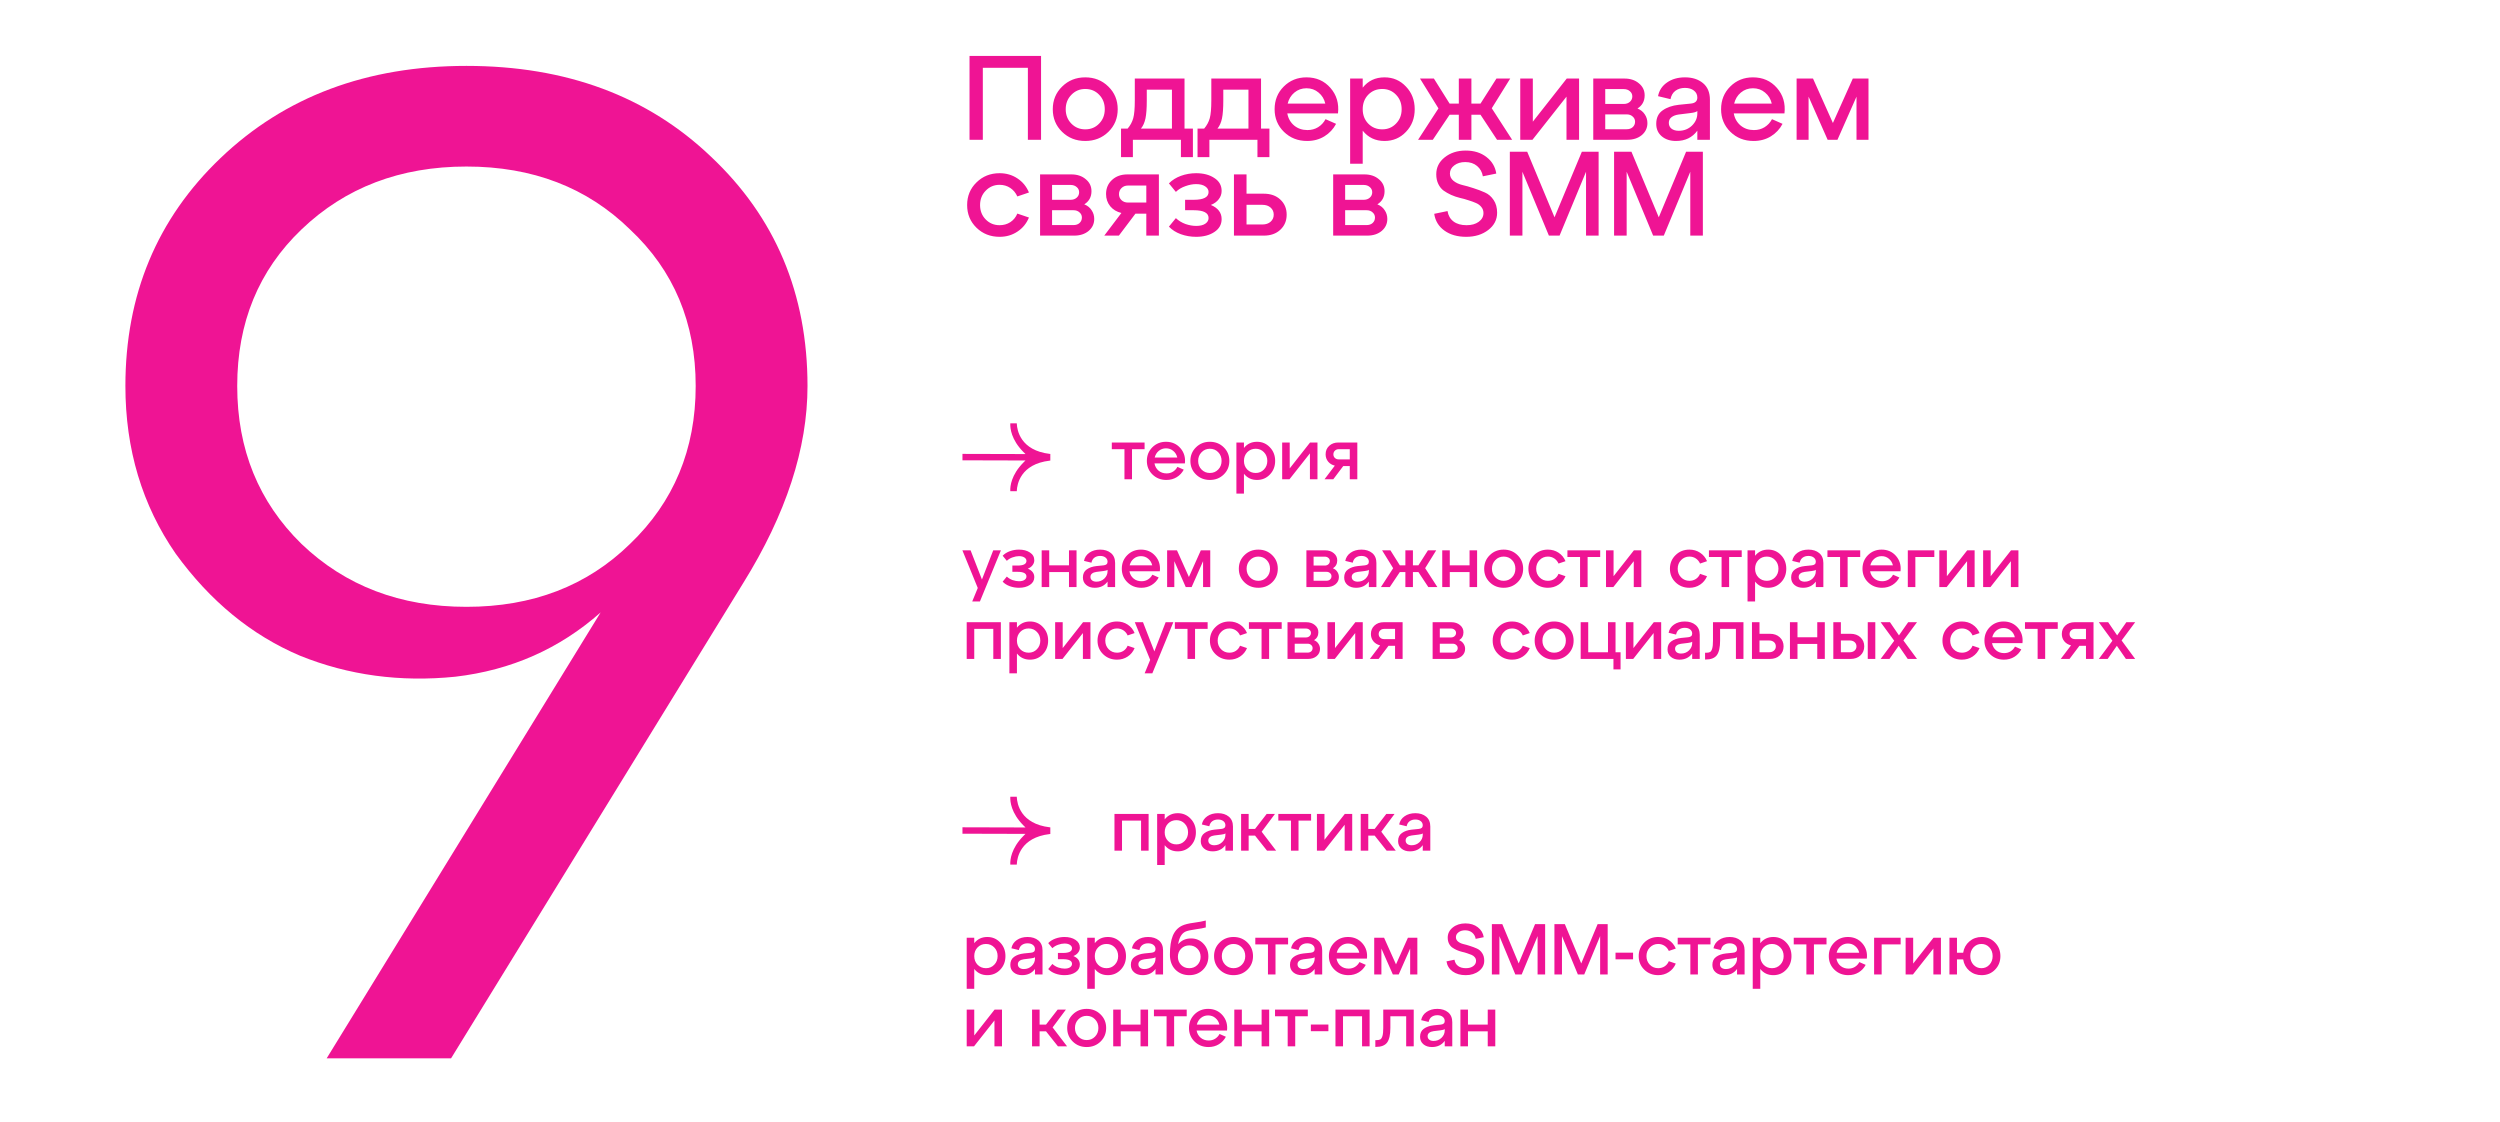 <?xml version="1.0" encoding="UTF-8"?> <svg xmlns="http://www.w3.org/2000/svg" width="626" height="281" viewBox="0 0 626 281" fill="none"> <rect width="626" height="281" fill="white"></rect> <path d="M55.2 39.6C71.3 24.2 91.833 16.5 116.8 16.5C141.767 16.5 162.183 24.083 178.05 39.25C194.15 54.417 202.2 73.55 202.2 96.65C202.2 112.283 196.833 128.733 186.1 146L112.95 265H81.8L150.4 153.35C140.133 162.45 128 167.817 114 169.45C100.233 170.85 87.283 169.1 75.15 164.2C63.017 159.067 52.633 150.55 44 138.65C35.6 126.517 31.4 112.517 31.4 96.65C31.4 73.783 39.333 54.767 55.2 39.6ZM75.5 136.2C86.467 146.7 100.233 151.95 116.8 151.95C133.367 151.95 147.017 146.7 157.75 136.2C168.717 125.7 174.2 112.517 174.2 96.65C174.2 80.783 168.717 67.717 157.75 57.45C147.017 46.95 133.367 41.7 116.8 41.7C100.233 41.7 86.467 46.95 75.5 57.45C64.767 67.717 59.4 80.783 59.4 96.65C59.4 112.517 64.767 125.7 75.5 136.2Z" fill="#EF1494"></path> <path d="M246.1 35H242.77V14H260.68V35H257.38V16.97H246.1V35ZM265.955 33.02C264.395 31.5 263.615 29.61 263.615 27.35C263.615 25.09 264.395 23.2 265.955 21.68C267.515 20.14 269.445 19.37 271.745 19.37C274.045 19.37 275.975 20.14 277.535 21.68C279.095 23.2 279.875 25.09 279.875 27.35C279.875 29.61 279.095 31.5 277.535 33.02C275.975 34.54 274.045 35.3 271.745 35.3C269.445 35.3 267.515 34.54 265.955 33.02ZM268.265 23.75C267.325 24.71 266.855 25.91 266.855 27.35C266.855 28.79 267.325 29.99 268.265 30.95C269.205 31.91 270.365 32.39 271.745 32.39C273.145 32.39 274.305 31.91 275.225 30.95C276.165 29.99 276.635 28.79 276.635 27.35C276.635 25.89 276.165 24.68 275.225 23.72C274.305 22.76 273.145 22.28 271.745 22.28C270.365 22.28 269.205 22.77 268.265 23.75ZM296.604 19.67V32.21H298.704V39.35H295.704V35H283.674V39.35H280.704V32.21H282.354C283.034 31.41 283.504 30.54 283.764 29.6C284.024 28.66 284.154 27.18 284.154 25.16V19.67H296.604ZM285.684 32.21H293.454V22.46H287.154V25.16C287.154 27.12 287.044 28.62 286.824 29.66C286.604 30.7 286.224 31.55 285.684 32.21ZM315.764 19.67V32.21H317.864V39.35H314.864V35H302.834V39.35H299.864V32.21H301.514C302.194 31.41 302.664 30.54 302.924 29.6C303.184 28.66 303.314 27.18 303.314 25.16V19.67H315.764ZM304.844 32.21H312.614V22.46H306.314V25.16C306.314 27.12 306.204 28.62 305.984 29.66C305.764 30.7 305.384 31.55 304.844 32.21ZM327.142 19.37C329.602 19.37 331.602 20.25 333.142 22.01C334.682 23.77 335.312 25.9 335.032 28.4H322.342C322.562 29.64 323.132 30.65 324.052 31.43C324.972 32.19 326.082 32.57 327.382 32.57C328.382 32.57 329.272 32.33 330.052 31.85C330.852 31.35 331.472 30.68 331.912 29.84L334.552 31.01C333.872 32.31 332.902 33.35 331.642 34.13C330.382 34.91 328.932 35.3 327.292 35.3C324.992 35.3 323.062 34.54 321.502 33.02C319.942 31.5 319.162 29.61 319.162 27.35C319.162 25.09 319.922 23.2 321.442 21.68C322.982 20.14 324.882 19.37 327.142 19.37ZM327.142 22.1C325.982 22.1 324.972 22.46 324.112 23.18C323.272 23.88 322.712 24.8 322.432 25.94H331.852C331.592 24.8 331.032 23.88 330.172 23.18C329.332 22.46 328.322 22.1 327.142 22.1ZM346.683 19.37C348.823 19.37 350.613 20.14 352.053 21.68C353.513 23.2 354.243 25.09 354.243 27.35C354.243 29.61 353.513 31.5 352.053 33.02C350.613 34.54 348.823 35.3 346.683 35.3C344.403 35.3 342.583 34.44 341.223 32.72V41H338.073V19.67H341.223V21.95C342.583 20.23 344.403 19.37 346.683 19.37ZM346.113 32.39C347.493 32.39 348.643 31.91 349.563 30.95C350.503 29.99 350.973 28.79 350.973 27.35C350.973 25.89 350.503 24.68 349.563 23.72C348.643 22.76 347.493 22.28 346.113 22.28C344.713 22.28 343.543 22.76 342.603 23.72C341.683 24.68 341.223 25.89 341.223 27.35C341.223 28.79 341.683 29.99 342.603 30.95C343.543 31.91 344.713 32.39 346.113 32.39ZM378.158 19.67L373.538 27.11L378.638 35H374.858L370.718 28.73H368.438V35H365.288V28.73H362.978L358.778 35H355.088L360.188 27.14L355.568 19.67H359.048L362.978 25.94H365.288V19.67H368.438V25.94H370.718L374.708 19.67H378.158ZM383.82 30.47L392.31 19.67H395.4V35H392.25V24.2L383.73 35H380.67V19.67H383.82V30.47ZM410.022 27.17C410.822 27.49 411.432 27.98 411.852 28.64C412.292 29.28 412.512 30.01 412.512 30.83C412.512 32.03 412.042 33.03 411.102 33.83C410.162 34.61 408.952 35 407.472 35H398.952V19.67H406.782C408.242 19.67 409.442 20.07 410.382 20.87C411.342 21.65 411.822 22.65 411.822 23.87C411.822 25.31 411.222 26.41 410.022 27.17ZM406.602 22.31H401.952V26.03H406.602C407.222 26.03 407.732 25.85 408.132 25.49C408.532 25.13 408.732 24.68 408.732 24.14C408.732 23.62 408.532 23.19 408.132 22.85C407.732 22.49 407.222 22.31 406.602 22.31ZM401.952 32.36H407.322C407.942 32.36 408.442 32.19 408.822 31.85C409.222 31.49 409.422 31.03 409.422 30.47C409.422 29.95 409.222 29.52 408.822 29.18C408.442 28.82 407.942 28.64 407.322 28.64H401.952V32.36ZM421.922 19.37C423.762 19.37 425.262 19.85 426.422 20.81C427.582 21.77 428.162 23.15 428.162 24.95V35H425.012V32.72C423.752 34.44 421.972 35.3 419.672 35.3C418.212 35.3 417.022 34.91 416.102 34.13C415.182 33.35 414.722 32.31 414.722 31.01C414.722 29.51 415.252 28.39 416.312 27.65C417.372 26.89 418.722 26.42 420.362 26.24L423.332 25.94C424.452 25.84 425.012 25.34 425.012 24.44C425.012 23.7 424.722 23.11 424.142 22.67C423.582 22.23 422.842 22.01 421.922 22.01C420.982 22.01 420.182 22.25 419.522 22.73C418.882 23.21 418.472 23.91 418.292 24.83L415.172 24.08C415.452 22.64 416.202 21.5 417.422 20.66C418.642 19.8 420.142 19.37 421.922 19.37ZM420.362 32.75C421.662 32.75 422.762 32.32 423.662 31.46C424.562 30.58 425.012 29.56 425.012 28.4V27.8C424.752 28.04 424.172 28.21 423.272 28.31L420.362 28.67C419.602 28.77 418.992 29 418.532 29.36C418.092 29.7 417.872 30.17 417.872 30.77C417.872 31.37 418.092 31.85 418.532 32.21C418.992 32.57 419.602 32.75 420.362 32.75ZM438.939 19.37C441.399 19.37 443.399 20.25 444.939 22.01C446.479 23.77 447.109 25.9 446.829 28.4H434.139C434.359 29.64 434.929 30.65 435.849 31.43C436.769 32.19 437.879 32.57 439.179 32.57C440.179 32.57 441.069 32.33 441.849 31.85C442.649 31.35 443.269 30.68 443.709 29.84L446.349 31.01C445.669 32.31 444.699 33.35 443.439 34.13C442.179 34.91 440.729 35.3 439.089 35.3C436.789 35.3 434.859 34.54 433.299 33.02C431.739 31.5 430.959 29.61 430.959 27.35C430.959 25.09 431.719 23.2 433.239 21.68C434.779 20.14 436.679 19.37 438.939 19.37ZM438.939 22.1C437.779 22.1 436.769 22.46 435.909 23.18C435.069 23.88 434.509 24.8 434.229 25.94H443.649C443.389 24.8 442.829 23.88 441.969 23.18C441.129 22.46 440.119 22.1 438.939 22.1ZM467.87 19.67V35H464.87V24.2L460.1 35H457.64L452.87 24.2V35H449.87V19.67H453.98L458.96 30.8L463.94 19.67H467.87ZM244.51 57.02C242.95 55.5 242.17 53.61 242.17 51.35C242.17 49.09 242.95 47.2 244.51 45.68C246.07 44.14 248 43.37 250.3 43.37C251.96 43.37 253.44 43.8 254.74 44.66C256.06 45.52 257.03 46.7 257.65 48.2L254.74 49.19C254.34 48.29 253.75 47.58 252.97 47.06C252.19 46.54 251.3 46.28 250.3 46.28C248.92 46.28 247.76 46.77 246.82 47.75C245.88 48.71 245.41 49.91 245.41 51.35C245.41 52.79 245.88 53.99 246.82 54.95C247.76 55.91 248.92 56.39 250.3 56.39C251.3 56.39 252.19 56.14 252.97 55.64C253.77 55.12 254.36 54.4 254.74 53.48L257.65 54.47C257.03 55.97 256.06 57.15 254.74 58.01C253.44 58.87 251.96 59.3 250.3 59.3C248 59.3 246.07 58.54 244.51 57.02ZM271.506 51.17C272.306 51.49 272.916 51.98 273.336 52.64C273.776 53.28 273.996 54.01 273.996 54.83C273.996 56.03 273.526 57.03 272.586 57.83C271.646 58.61 270.436 59 268.956 59H260.436V43.67H268.266C269.726 43.67 270.926 44.07 271.866 44.87C272.826 45.65 273.306 46.65 273.306 47.87C273.306 49.31 272.706 50.41 271.506 51.17ZM268.086 46.31H263.436V50.03H268.086C268.706 50.03 269.216 49.85 269.616 49.49C270.016 49.13 270.216 48.68 270.216 48.14C270.216 47.62 270.016 47.19 269.616 46.85C269.216 46.49 268.706 46.31 268.086 46.31ZM263.436 56.36H268.806C269.426 56.36 269.926 56.19 270.306 55.85C270.706 55.49 270.906 55.03 270.906 54.47C270.906 53.95 270.706 53.52 270.306 53.18C269.926 52.82 269.426 52.64 268.806 52.64H263.436V56.36ZM282.296 43.67H290.186V59H287.036V53.51H284.306L280.166 59H276.506L280.796 53.33C279.636 53.05 278.706 52.49 278.006 51.65C277.306 50.79 276.956 49.77 276.956 48.59C276.956 47.15 277.456 45.97 278.456 45.05C279.456 44.13 280.736 43.67 282.296 43.67ZM282.446 50.72H287.036V46.46H282.446C281.786 46.46 281.246 46.67 280.826 47.09C280.406 47.49 280.196 48 280.196 48.62C280.196 49.22 280.406 49.72 280.826 50.12C281.246 50.52 281.786 50.72 282.446 50.72ZM303.197 51.32C304.997 52.08 305.897 53.26 305.897 54.86C305.897 56.22 305.287 57.3 304.067 58.1C302.867 58.9 301.347 59.3 299.507 59.3C298.167 59.3 296.887 59.08 295.667 58.64C294.467 58.2 293.477 57.57 292.697 56.75L294.437 54.62C295.117 55.26 295.917 55.75 296.837 56.09C297.777 56.41 298.667 56.57 299.507 56.57C300.487 56.57 301.247 56.39 301.787 56.03C302.347 55.65 302.627 55.17 302.627 54.59C302.627 53.29 301.377 52.64 298.877 52.64H296.747V50.03H298.877C301.377 50.03 302.627 49.38 302.627 48.08C302.627 47.52 302.347 47.05 301.787 46.67C301.227 46.29 300.467 46.1 299.507 46.1C298.667 46.1 297.777 46.27 296.837 46.61C295.897 46.93 295.097 47.41 294.437 48.05L292.697 45.92C293.497 45.1 294.497 44.47 295.697 44.03C296.917 43.59 298.187 43.37 299.507 43.37C301.347 43.37 302.867 43.77 304.067 44.57C305.287 45.35 305.897 46.43 305.897 47.81C305.897 48.57 305.657 49.26 305.177 49.88C304.717 50.5 304.057 50.98 303.197 51.32ZM316.451 59H308.981V43.67H312.131V48.5H316.451C318.171 48.5 319.551 48.99 320.591 49.97C321.651 50.95 322.181 52.21 322.181 53.75C322.181 55.29 321.651 56.55 320.591 57.53C319.551 58.51 318.171 59 316.451 59ZM312.131 51.29V56.21H316.121C316.961 56.21 317.641 55.98 318.161 55.52C318.681 55.06 318.941 54.47 318.941 53.75C318.941 53.03 318.681 52.44 318.161 51.98C317.641 51.52 316.961 51.29 316.121 51.29H312.131ZM344.895 51.17C345.695 51.49 346.305 51.98 346.725 52.64C347.165 53.28 347.385 54.01 347.385 54.83C347.385 56.03 346.915 57.03 345.975 57.83C345.035 58.61 343.825 59 342.345 59H333.825V43.67H341.655C343.115 43.67 344.315 44.07 345.255 44.87C346.215 45.65 346.695 46.65 346.695 47.87C346.695 49.31 346.095 50.41 344.895 51.17ZM341.475 46.31H336.825V50.03H341.475C342.095 50.03 342.605 49.85 343.005 49.49C343.405 49.13 343.605 48.68 343.605 48.14C343.605 47.62 343.405 47.19 343.005 46.85C342.605 46.49 342.095 46.31 341.475 46.31ZM336.825 56.36H342.195C342.815 56.36 343.315 56.19 343.695 55.85C344.095 55.49 344.295 55.03 344.295 54.47C344.295 53.95 344.095 53.52 343.695 53.18C343.315 52.82 342.815 52.64 342.195 52.64H336.825V56.36ZM359.129 53.54L362.459 52.85C362.639 53.97 363.139 54.84 363.959 55.46C364.779 56.08 365.869 56.39 367.229 56.39C368.469 56.39 369.479 56.11 370.259 55.55C371.059 54.97 371.459 54.24 371.459 53.36C371.459 52.78 371.289 52.28 370.949 51.86C370.609 51.42 370.159 51.08 369.599 50.84C369.059 50.6 368.429 50.37 367.709 50.15C367.009 49.91 366.289 49.71 365.549 49.55C364.809 49.37 364.079 49.12 363.359 48.8C362.659 48.48 362.029 48.12 361.469 47.72C360.929 47.32 360.489 46.77 360.149 46.07C359.809 45.37 359.639 44.56 359.639 43.64C359.639 41.94 360.339 40.53 361.739 39.41C363.159 38.27 364.919 37.7 367.019 37.7C369.099 37.7 370.829 38.24 372.209 39.32C373.589 40.38 374.409 41.76 374.669 43.46L371.309 44.15C371.129 43.09 370.649 42.23 369.869 41.57C369.089 40.91 368.099 40.58 366.899 40.58C365.779 40.58 364.859 40.86 364.139 41.42C363.419 41.96 363.059 42.64 363.059 43.46C363.059 44.18 363.349 44.78 363.929 45.26C364.509 45.74 365.239 46.09 366.119 46.31C366.999 46.51 367.949 46.78 368.969 47.12C369.989 47.44 370.939 47.8 371.819 48.2C372.699 48.58 373.429 49.21 374.009 50.09C374.589 50.95 374.879 52.01 374.879 53.27C374.879 55.01 374.139 56.45 372.659 57.59C371.179 58.73 369.339 59.3 367.139 59.3C364.939 59.3 363.119 58.78 361.679 57.74C360.239 56.7 359.389 55.3 359.129 53.54ZM400.293 38V59H397.143V43.01L390.513 59H387.843L381.213 43.01V59H378.063V38H382.413L389.253 54.41L396.093 38H400.293ZM426.396 38V59H423.246V43.01L416.616 59H413.946L407.316 43.01V59H404.166V38H408.516L415.356 54.41L422.196 38H426.396Z" fill="#EF1494"></path> <path d="M262.87 115.343C255.487 116.206 254.682 121.316 254.61 122.862L254.604 123H252.981L252.976 122.861C252.938 121.781 253.184 118.933 256.27 115.811L256.771 115.304L241 115.262L241 113.654L256.787 113.697L256.266 113.184C253.184 110.067 252.939 107.219 252.977 106.139L252.981 106H254.604L254.61 106.137C254.682 107.68 255.487 112.781 262.87 113.657L263 113.672V115.328" fill="#EF1494"></path> <path d="M283.454 120H281.564V112.476H278.396V110.802H286.604V112.476H283.454V120ZM291.963 110.622C293.439 110.622 294.639 111.15 295.563 112.206C296.487 113.262 296.865 114.54 296.697 116.04H289.083C289.215 116.784 289.557 117.39 290.109 117.858C290.661 118.314 291.327 118.542 292.107 118.542C292.707 118.542 293.241 118.398 293.709 118.11C294.189 117.81 294.561 117.408 294.825 116.904L296.409 117.606C296.001 118.386 295.419 119.01 294.663 119.478C293.907 119.946 293.037 120.18 292.053 120.18C290.673 120.18 289.515 119.724 288.579 118.812C287.643 117.9 287.175 116.766 287.175 115.41C287.175 114.054 287.631 112.92 288.543 112.008C289.467 111.084 290.607 110.622 291.963 110.622ZM291.963 112.26C291.267 112.26 290.661 112.476 290.145 112.908C289.641 113.328 289.305 113.88 289.137 114.564H294.789C294.633 113.88 294.297 113.328 293.781 112.908C293.277 112.476 292.671 112.26 291.963 112.26ZM299.477 118.812C298.541 117.9 298.073 116.766 298.073 115.41C298.073 114.054 298.541 112.92 299.477 112.008C300.413 111.084 301.571 110.622 302.951 110.622C304.331 110.622 305.489 111.084 306.425 112.008C307.361 112.92 307.829 114.054 307.829 115.41C307.829 116.766 307.361 117.9 306.425 118.812C305.489 119.724 304.331 120.18 302.951 120.18C301.571 120.18 300.413 119.724 299.477 118.812ZM300.863 113.25C300.299 113.826 300.017 114.546 300.017 115.41C300.017 116.274 300.299 116.994 300.863 117.57C301.427 118.146 302.123 118.434 302.951 118.434C303.791 118.434 304.487 118.146 305.039 117.57C305.603 116.994 305.885 116.274 305.885 115.41C305.885 114.534 305.603 113.808 305.039 113.232C304.487 112.656 303.791 112.368 302.951 112.368C302.123 112.368 301.427 112.662 300.863 113.25ZM314.761 110.622C316.045 110.622 317.119 111.084 317.983 112.008C318.859 112.92 319.297 114.054 319.297 115.41C319.297 116.766 318.859 117.9 317.983 118.812C317.119 119.724 316.045 120.18 314.761 120.18C313.393 120.18 312.301 119.664 311.485 118.632V123.6H309.595V110.802H311.485V112.17C312.301 111.138 313.393 110.622 314.761 110.622ZM314.419 118.434C315.247 118.434 315.937 118.146 316.489 117.57C317.053 116.994 317.335 116.274 317.335 115.41C317.335 114.534 317.053 113.808 316.489 113.232C315.937 112.656 315.247 112.368 314.419 112.368C313.579 112.368 312.877 112.656 312.313 113.232C311.761 113.808 311.485 114.534 311.485 115.41C311.485 116.274 311.761 116.994 312.313 117.57C312.877 118.146 313.579 118.434 314.419 118.434ZM322.946 117.282L328.04 110.802H329.894V120H328.004V113.52L322.892 120H321.056V110.802H322.946V117.282ZM335.139 110.802H339.873V120H337.983V116.706H336.345L333.861 120H331.665L334.239 116.598C333.543 116.43 332.985 116.094 332.565 115.59C332.145 115.074 331.935 114.462 331.935 113.754C331.935 112.89 332.235 112.182 332.835 111.63C333.435 111.078 334.203 110.802 335.139 110.802ZM335.229 115.032H337.983V112.476H335.229C334.833 112.476 334.509 112.602 334.257 112.854C334.005 113.094 333.879 113.4 333.879 113.772C333.879 114.132 334.005 114.432 334.257 114.672C334.509 114.912 334.833 115.032 335.229 115.032Z" fill="#EF1494"></path> <path d="M245.878 145.11L248.704 137.802H250.63L245.374 150.6H243.448L244.834 147.234L240.982 137.802H243.034L245.878 145.11ZM257.365 142.392C258.445 142.848 258.985 143.556 258.985 144.516C258.985 145.332 258.619 145.98 257.887 146.46C257.167 146.94 256.255 147.18 255.151 147.18C254.347 147.18 253.579 147.048 252.847 146.784C252.127 146.52 251.533 146.142 251.065 145.65L252.109 144.372C252.517 144.756 252.997 145.05 253.549 145.254C254.113 145.446 254.647 145.542 255.151 145.542C255.739 145.542 256.195 145.434 256.519 145.218C256.855 144.99 257.023 144.702 257.023 144.354C257.023 143.574 256.273 143.184 254.773 143.184H253.495V141.618H254.773C256.273 141.618 257.023 141.228 257.023 140.448C257.023 140.112 256.855 139.83 256.519 139.602C256.183 139.374 255.727 139.26 255.151 139.26C254.647 139.26 254.113 139.362 253.549 139.566C252.985 139.758 252.505 140.046 252.109 140.43L251.065 139.152C251.545 138.66 252.145 138.282 252.865 138.018C253.597 137.754 254.359 137.622 255.151 137.622C256.255 137.622 257.167 137.862 257.887 138.342C258.619 138.81 258.985 139.458 258.985 140.286C258.985 140.742 258.841 141.156 258.553 141.528C258.277 141.9 257.881 142.188 257.365 142.392ZM262.725 147H260.835V137.802H262.725V141.564H267.675V137.802H269.565V147H267.675V143.238H262.725V147ZM275.479 137.622C276.583 137.622 277.483 137.91 278.179 138.486C278.875 139.062 279.223 139.89 279.223 140.97V147H277.333V145.632C276.577 146.664 275.509 147.18 274.129 147.18C273.253 147.18 272.539 146.946 271.987 146.478C271.435 146.01 271.159 145.386 271.159 144.606C271.159 143.706 271.477 143.034 272.113 142.59C272.749 142.134 273.559 141.852 274.543 141.744L276.325 141.564C276.997 141.504 277.333 141.204 277.333 140.664C277.333 140.22 277.159 139.866 276.811 139.602C276.475 139.338 276.031 139.206 275.479 139.206C274.915 139.206 274.435 139.35 274.039 139.638C273.655 139.926 273.409 140.346 273.301 140.898L271.429 140.448C271.597 139.584 272.047 138.9 272.779 138.396C273.511 137.88 274.411 137.622 275.479 137.622ZM274.543 145.65C275.323 145.65 275.983 145.392 276.523 144.876C277.063 144.348 277.333 143.736 277.333 143.04V142.68C277.177 142.824 276.829 142.926 276.289 142.986L274.543 143.202C274.087 143.262 273.721 143.4 273.445 143.616C273.181 143.82 273.049 144.102 273.049 144.462C273.049 144.822 273.181 145.11 273.445 145.326C273.721 145.542 274.087 145.65 274.543 145.65ZM285.689 137.622C287.165 137.622 288.365 138.15 289.289 139.206C290.213 140.262 290.591 141.54 290.423 143.04H282.809C282.941 143.784 283.283 144.39 283.835 144.858C284.387 145.314 285.053 145.542 285.833 145.542C286.433 145.542 286.967 145.398 287.435 145.11C287.915 144.81 288.287 144.408 288.551 143.904L290.135 144.606C289.727 145.386 289.145 146.01 288.389 146.478C287.633 146.946 286.763 147.18 285.779 147.18C284.399 147.18 283.241 146.724 282.305 145.812C281.369 144.9 280.901 143.766 280.901 142.41C280.901 141.054 281.357 139.92 282.269 139.008C283.193 138.084 284.333 137.622 285.689 137.622ZM285.689 139.26C284.993 139.26 284.387 139.476 283.871 139.908C283.367 140.328 283.031 140.88 282.863 141.564H288.515C288.359 140.88 288.023 140.328 287.507 139.908C287.003 139.476 286.397 139.26 285.689 139.26ZM303.048 137.802V147H301.248V140.52L298.386 147H296.91L294.048 140.52V147H292.248V137.802H294.714L297.702 144.48L300.69 137.802H303.048ZM311.608 145.812C310.672 144.9 310.204 143.766 310.204 142.41C310.204 141.054 310.672 139.92 311.608 139.008C312.544 138.084 313.702 137.622 315.082 137.622C316.462 137.622 317.62 138.084 318.556 139.008C319.492 139.92 319.96 141.054 319.96 142.41C319.96 143.766 319.492 144.9 318.556 145.812C317.62 146.724 316.462 147.18 315.082 147.18C313.702 147.18 312.544 146.724 311.608 145.812ZM312.994 140.25C312.43 140.826 312.148 141.546 312.148 142.41C312.148 143.274 312.43 143.994 312.994 144.57C313.558 145.146 314.254 145.434 315.082 145.434C315.922 145.434 316.618 145.146 317.17 144.57C317.734 143.994 318.016 143.274 318.016 142.41C318.016 141.534 317.734 140.808 317.17 140.232C316.618 139.656 315.922 139.368 315.082 139.368C314.254 139.368 313.558 139.662 312.994 140.25ZM333.765 142.302C334.245 142.494 334.611 142.788 334.863 143.184C335.127 143.568 335.259 144.006 335.259 144.498C335.259 145.218 334.977 145.818 334.413 146.298C333.849 146.766 333.123 147 332.235 147H327.123V137.802H331.821C332.697 137.802 333.417 138.042 333.981 138.522C334.557 138.99 334.845 139.59 334.845 140.322C334.845 141.186 334.485 141.846 333.765 142.302ZM331.713 139.386H328.923V141.618H331.713C332.085 141.618 332.391 141.51 332.631 141.294C332.871 141.078 332.991 140.808 332.991 140.484C332.991 140.172 332.871 139.914 332.631 139.71C332.391 139.494 332.085 139.386 331.713 139.386ZM328.923 145.416H332.145C332.517 145.416 332.817 145.314 333.045 145.11C333.285 144.894 333.405 144.618 333.405 144.282C333.405 143.97 333.285 143.712 333.045 143.508C332.817 143.292 332.517 143.184 332.145 143.184H328.923V145.416ZM340.905 137.622C342.009 137.622 342.909 137.91 343.605 138.486C344.301 139.062 344.649 139.89 344.649 140.97V147H342.759V145.632C342.003 146.664 340.935 147.18 339.555 147.18C338.679 147.18 337.965 146.946 337.413 146.478C336.861 146.01 336.585 145.386 336.585 144.606C336.585 143.706 336.903 143.034 337.539 142.59C338.175 142.134 338.985 141.852 339.969 141.744L341.751 141.564C342.423 141.504 342.759 141.204 342.759 140.664C342.759 140.22 342.585 139.866 342.237 139.602C341.901 139.338 341.457 139.206 340.905 139.206C340.341 139.206 339.861 139.35 339.465 139.638C339.081 139.926 338.835 140.346 338.727 140.898L336.855 140.448C337.023 139.584 337.473 138.9 338.205 138.396C338.937 137.88 339.837 137.622 340.905 137.622ZM339.969 145.65C340.749 145.65 341.409 145.392 341.949 144.876C342.489 144.348 342.759 143.736 342.759 143.04V142.68C342.603 142.824 342.255 142.926 341.715 142.986L339.969 143.202C339.513 143.262 339.147 143.4 338.871 143.616C338.607 143.82 338.475 144.102 338.475 144.462C338.475 144.822 338.607 145.11 338.871 145.326C339.147 145.542 339.513 145.65 339.969 145.65ZM359.629 137.802L356.857 142.266L359.917 147H357.649L355.165 143.238H353.797V147H351.907V143.238H350.521L348.001 147H345.787L348.847 142.284L346.075 137.802H348.163L350.521 141.564H351.907V137.802H353.797V141.564H355.165L357.559 137.802H359.629ZM363.026 147H361.136V137.802H363.026V141.564H367.976V137.802H369.866V147H367.976V143.238H363.026V147ZM373.044 145.812C372.108 144.9 371.64 143.766 371.64 142.41C371.64 141.054 372.108 139.92 373.044 139.008C373.98 138.084 375.138 137.622 376.518 137.622C377.898 137.622 379.056 138.084 379.992 139.008C380.928 139.92 381.396 141.054 381.396 142.41C381.396 143.766 380.928 144.9 379.992 145.812C379.056 146.724 377.898 147.18 376.518 147.18C375.138 147.18 373.98 146.724 373.044 145.812ZM374.43 140.25C373.866 140.826 373.583 141.546 373.583 142.41C373.583 143.274 373.866 143.994 374.43 144.57C374.994 145.146 375.69 145.434 376.518 145.434C377.358 145.434 378.054 145.146 378.606 144.57C379.17 143.994 379.452 143.274 379.452 142.41C379.452 141.534 379.17 140.808 378.606 140.232C378.054 139.656 377.358 139.368 376.518 139.368C375.69 139.368 374.994 139.662 374.43 140.25ZM384.118 145.812C383.182 144.9 382.714 143.766 382.714 142.41C382.714 141.054 383.182 139.92 384.118 139.008C385.054 138.084 386.212 137.622 387.592 137.622C388.588 137.622 389.476 137.88 390.256 138.396C391.048 138.912 391.63 139.62 392.002 140.52L390.256 141.114C390.016 140.574 389.662 140.148 389.194 139.836C388.726 139.524 388.192 139.368 387.592 139.368C386.764 139.368 386.068 139.662 385.504 140.25C384.94 140.826 384.658 141.546 384.658 142.41C384.658 143.274 384.94 143.994 385.504 144.57C386.068 145.146 386.764 145.434 387.592 145.434C388.192 145.434 388.726 145.284 389.194 144.984C389.674 144.672 390.028 144.24 390.256 143.688L392.002 144.282C391.63 145.182 391.048 145.89 390.256 146.406C389.476 146.922 388.588 147.18 387.592 147.18C386.212 147.18 385.054 146.724 384.118 145.812ZM397.538 147H395.648V139.476H392.48V137.802H400.688V139.476H397.538V147ZM404.036 144.282L409.13 137.802H410.984V147H409.094V140.52L403.982 147H402.146V137.802H404.036V144.282ZM419.555 145.812C418.619 144.9 418.151 143.766 418.151 142.41C418.151 141.054 418.619 139.92 419.555 139.008C420.491 138.084 421.649 137.622 423.029 137.622C424.025 137.622 424.913 137.88 425.693 138.396C426.485 138.912 427.067 139.62 427.439 140.52L425.693 141.114C425.453 140.574 425.099 140.148 424.631 139.836C424.163 139.524 423.629 139.368 423.029 139.368C422.201 139.368 421.505 139.662 420.941 140.25C420.377 140.826 420.095 141.546 420.095 142.41C420.095 143.274 420.377 143.994 420.941 144.57C421.505 145.146 422.201 145.434 423.029 145.434C423.629 145.434 424.163 145.284 424.631 144.984C425.111 144.672 425.465 144.24 425.693 143.688L427.439 144.282C427.067 145.182 426.485 145.89 425.693 146.406C424.913 146.922 424.025 147.18 423.029 147.18C421.649 147.18 420.491 146.724 419.555 145.812ZM432.975 147H431.085V139.476H427.917V137.802H436.125V139.476H432.975V147ZM442.749 137.622C444.033 137.622 445.107 138.084 445.971 139.008C446.847 139.92 447.285 141.054 447.285 142.41C447.285 143.766 446.847 144.9 445.971 145.812C445.107 146.724 444.033 147.18 442.749 147.18C441.381 147.18 440.289 146.664 439.473 145.632V150.6H437.583V137.802H439.473V139.17C440.289 138.138 441.381 137.622 442.749 137.622ZM442.407 145.434C443.235 145.434 443.925 145.146 444.477 144.57C445.041 143.994 445.323 143.274 445.323 142.41C445.323 141.534 445.041 140.808 444.477 140.232C443.925 139.656 443.235 139.368 442.407 139.368C441.567 139.368 440.865 139.656 440.301 140.232C439.749 140.808 439.473 141.534 439.473 142.41C439.473 143.274 439.749 143.994 440.301 144.57C440.865 145.146 441.567 145.434 442.407 145.434ZM452.824 137.622C453.928 137.622 454.828 137.91 455.524 138.486C456.22 139.062 456.568 139.89 456.568 140.97V147H454.678V145.632C453.922 146.664 452.854 147.18 451.474 147.18C450.598 147.18 449.884 146.946 449.332 146.478C448.78 146.01 448.504 145.386 448.504 144.606C448.504 143.706 448.822 143.034 449.458 142.59C450.094 142.134 450.904 141.852 451.888 141.744L453.67 141.564C454.342 141.504 454.678 141.204 454.678 140.664C454.678 140.22 454.504 139.866 454.156 139.602C453.82 139.338 453.376 139.206 452.824 139.206C452.26 139.206 451.78 139.35 451.384 139.638C451 139.926 450.754 140.346 450.646 140.898L448.774 140.448C448.942 139.584 449.392 138.9 450.124 138.396C450.856 137.88 451.756 137.622 452.824 137.622ZM451.888 145.65C452.668 145.65 453.328 145.392 453.868 144.876C454.408 144.348 454.678 143.736 454.678 143.04V142.68C454.522 142.824 454.174 142.926 453.634 142.986L451.888 143.202C451.432 143.262 451.066 143.4 450.79 143.616C450.526 143.82 450.394 144.102 450.394 144.462C450.394 144.822 450.526 145.11 450.79 145.326C451.066 145.542 451.432 145.65 451.888 145.65ZM462.647 147H460.757V139.476H457.589V137.802H465.797V139.476H462.647V147ZM471.156 137.622C472.632 137.622 473.832 138.15 474.756 139.206C475.68 140.262 476.058 141.54 475.89 143.04H468.276C468.408 143.784 468.75 144.39 469.302 144.858C469.854 145.314 470.52 145.542 471.3 145.542C471.9 145.542 472.434 145.398 472.902 145.11C473.382 144.81 473.754 144.408 474.018 143.904L475.602 144.606C475.194 145.386 474.612 146.01 473.856 146.478C473.1 146.946 472.23 147.18 471.246 147.18C469.866 147.18 468.708 146.724 467.772 145.812C466.836 144.9 466.368 143.766 466.368 142.41C466.368 141.054 466.824 139.92 467.736 139.008C468.66 138.084 469.8 137.622 471.156 137.622ZM471.156 139.26C470.46 139.26 469.854 139.476 469.338 139.908C468.834 140.328 468.498 140.88 468.33 141.564H473.982C473.826 140.88 473.49 140.328 472.974 139.908C472.47 139.476 471.864 139.26 471.156 139.26ZM479.604 147H477.714V137.802H484.356V139.476H479.604V147ZM487.497 144.282L492.591 137.802H494.445V147H492.555V140.52L487.443 147H485.607V137.802H487.497V144.282ZM498.466 144.282L503.56 137.802H505.414V147H503.524V140.52L498.412 147H496.576V137.802H498.466V144.282ZM243.952 165H242.062V155.802H250.612V165H248.722V157.476H243.952V165ZM257.916 155.622C259.2 155.622 260.274 156.084 261.138 157.008C262.014 157.92 262.452 159.054 262.452 160.41C262.452 161.766 262.014 162.9 261.138 163.812C260.274 164.724 259.2 165.18 257.916 165.18C256.548 165.18 255.456 164.664 254.64 163.632V168.6H252.75V155.802H254.64V157.17C255.456 156.138 256.548 155.622 257.916 155.622ZM257.574 163.434C258.402 163.434 259.092 163.146 259.644 162.57C260.208 161.994 260.49 161.274 260.49 160.41C260.49 159.534 260.208 158.808 259.644 158.232C259.092 157.656 258.402 157.368 257.574 157.368C256.734 157.368 256.032 157.656 255.468 158.232C254.916 158.808 254.64 159.534 254.64 160.41C254.64 161.274 254.916 161.994 255.468 162.57C256.032 163.146 256.734 163.434 257.574 163.434ZM266.1 162.282L271.194 155.802H273.048V165H271.158V158.52L266.046 165H264.21V155.802H266.1V162.282ZM276.223 163.812C275.287 162.9 274.819 161.766 274.819 160.41C274.819 159.054 275.287 157.92 276.223 157.008C277.159 156.084 278.317 155.622 279.697 155.622C280.693 155.622 281.581 155.88 282.361 156.396C283.153 156.912 283.735 157.62 284.107 158.52L282.361 159.114C282.121 158.574 281.767 158.148 281.299 157.836C280.831 157.524 280.297 157.368 279.697 157.368C278.869 157.368 278.173 157.662 277.609 158.25C277.045 158.826 276.763 159.546 276.763 160.41C276.763 161.274 277.045 161.994 277.609 162.57C278.173 163.146 278.869 163.434 279.697 163.434C280.297 163.434 280.831 163.284 281.299 162.984C281.779 162.672 282.133 162.24 282.361 161.688L284.107 162.282C283.735 163.182 283.153 163.89 282.361 164.406C281.581 164.922 280.693 165.18 279.697 165.18C278.317 165.18 277.159 164.724 276.223 163.812ZM289.05 163.11L291.876 155.802H293.802L288.546 168.6H286.62L288.006 165.234L284.154 155.802H286.206L289.05 163.11ZM299.241 165H297.351V157.476H294.183V155.802H302.391V157.476H299.241V165ZM304.366 163.812C303.43 162.9 302.962 161.766 302.962 160.41C302.962 159.054 303.43 157.92 304.366 157.008C305.302 156.084 306.46 155.622 307.84 155.622C308.836 155.622 309.724 155.88 310.504 156.396C311.296 156.912 311.878 157.62 312.25 158.52L310.504 159.114C310.264 158.574 309.91 158.148 309.442 157.836C308.974 157.524 308.44 157.368 307.84 157.368C307.012 157.368 306.316 157.662 305.752 158.25C305.188 158.826 304.906 159.546 304.906 160.41C304.906 161.274 305.188 161.994 305.752 162.57C306.316 163.146 307.012 163.434 307.84 163.434C308.44 163.434 308.974 163.284 309.442 162.984C309.922 162.672 310.276 162.24 310.504 161.688L312.25 162.282C311.878 163.182 311.296 163.89 310.504 164.406C309.724 164.922 308.836 165.18 307.84 165.18C306.46 165.18 305.302 164.724 304.366 163.812ZM317.786 165H315.896V157.476H312.728V155.802H320.936V157.476H317.786V165ZM329.036 160.302C329.516 160.494 329.882 160.788 330.134 161.184C330.398 161.568 330.53 162.006 330.53 162.498C330.53 163.218 330.248 163.818 329.684 164.298C329.12 164.766 328.394 165 327.506 165H322.394V155.802H327.092C327.968 155.802 328.688 156.042 329.252 156.522C329.828 156.99 330.116 157.59 330.116 158.322C330.116 159.186 329.756 159.846 329.036 160.302ZM326.984 157.386H324.194V159.618H326.984C327.356 159.618 327.662 159.51 327.902 159.294C328.142 159.078 328.262 158.808 328.262 158.484C328.262 158.172 328.142 157.914 327.902 157.71C327.662 157.494 327.356 157.386 326.984 157.386ZM324.194 163.416H327.416C327.788 163.416 328.088 163.314 328.316 163.11C328.556 162.894 328.676 162.618 328.676 162.282C328.676 161.97 328.556 161.712 328.316 161.508C328.088 161.292 327.788 161.184 327.416 161.184H324.194V163.416ZM334.286 162.282L339.38 155.802H341.234V165H339.344V158.52L334.232 165H332.396V155.802H334.286V162.282ZM346.479 155.802H351.213V165H349.323V161.706H347.685L345.201 165H343.005L345.579 161.598C344.883 161.43 344.325 161.094 343.905 160.59C343.485 160.074 343.275 159.462 343.275 158.754C343.275 157.89 343.575 157.182 344.175 156.63C344.775 156.078 345.543 155.802 346.479 155.802ZM346.569 160.032H349.323V157.476H346.569C346.173 157.476 345.849 157.602 345.597 157.854C345.345 158.094 345.219 158.4 345.219 158.772C345.219 159.132 345.345 159.432 345.597 159.672C345.849 159.912 346.173 160.032 346.569 160.032ZM365.37 160.302C365.85 160.494 366.216 160.788 366.468 161.184C366.732 161.568 366.864 162.006 366.864 162.498C366.864 163.218 366.582 163.818 366.018 164.298C365.454 164.766 364.728 165 363.84 165H358.728V155.802H363.426C364.302 155.802 365.022 156.042 365.586 156.522C366.162 156.99 366.45 157.59 366.45 158.322C366.45 159.186 366.09 159.846 365.37 160.302ZM363.318 157.386H360.528V159.618H363.318C363.69 159.618 363.996 159.51 364.236 159.294C364.476 159.078 364.596 158.808 364.596 158.484C364.596 158.172 364.476 157.914 364.236 157.71C363.996 157.494 363.69 157.386 363.318 157.386ZM360.528 163.416H363.75C364.122 163.416 364.422 163.314 364.65 163.11C364.89 162.894 365.01 162.618 365.01 162.282C365.01 161.97 364.89 161.712 364.65 161.508C364.422 161.292 364.122 161.184 363.75 161.184H360.528V163.416ZM375.17 163.812C374.234 162.9 373.766 161.766 373.766 160.41C373.766 159.054 374.234 157.92 375.17 157.008C376.106 156.084 377.264 155.622 378.644 155.622C379.64 155.622 380.528 155.88 381.308 156.396C382.1 156.912 382.682 157.62 383.054 158.52L381.308 159.114C381.068 158.574 380.714 158.148 380.246 157.836C379.778 157.524 379.244 157.368 378.644 157.368C377.816 157.368 377.12 157.662 376.556 158.25C375.992 158.826 375.71 159.546 375.71 160.41C375.71 161.274 375.992 161.994 376.556 162.57C377.12 163.146 377.816 163.434 378.644 163.434C379.244 163.434 379.778 163.284 380.246 162.984C380.726 162.672 381.08 162.24 381.308 161.688L383.054 162.282C382.682 163.182 382.1 163.89 381.308 164.406C380.528 164.922 379.64 165.18 378.644 165.18C377.264 165.18 376.106 164.724 375.17 163.812ZM385.682 163.812C384.746 162.9 384.278 161.766 384.278 160.41C384.278 159.054 384.746 157.92 385.682 157.008C386.618 156.084 387.776 155.622 389.156 155.622C390.536 155.622 391.694 156.084 392.63 157.008C393.566 157.92 394.034 159.054 394.034 160.41C394.034 161.766 393.566 162.9 392.63 163.812C391.694 164.724 390.536 165.18 389.156 165.18C387.776 165.18 386.618 164.724 385.682 163.812ZM387.068 158.25C386.504 158.826 386.222 159.546 386.222 160.41C386.222 161.274 386.504 161.994 387.068 162.57C387.632 163.146 388.328 163.434 389.156 163.434C389.996 163.434 390.692 163.146 391.244 162.57C391.808 161.994 392.09 161.274 392.09 160.41C392.09 159.534 391.808 158.808 391.244 158.232C390.692 157.656 389.996 157.368 389.156 157.368C388.328 157.368 387.632 157.662 387.068 158.25ZM404.008 165H395.8V155.802H397.69V163.326H402.64V155.802H404.53V163.326H405.79V167.61H404.008V165ZM409.011 162.282L414.105 155.802H415.959V165H414.069V158.52L408.957 165H407.121V155.802H409.011V162.282ZM421.869 155.622C422.973 155.622 423.873 155.91 424.569 156.486C425.265 157.062 425.613 157.89 425.613 158.97V165H423.723V163.632C422.967 164.664 421.899 165.18 420.519 165.18C419.643 165.18 418.929 164.946 418.377 164.478C417.825 164.01 417.549 163.386 417.549 162.606C417.549 161.706 417.867 161.034 418.503 160.59C419.139 160.134 419.949 159.852 420.933 159.744L422.715 159.564C423.387 159.504 423.723 159.204 423.723 158.664C423.723 158.22 423.549 157.866 423.201 157.602C422.865 157.338 422.421 157.206 421.869 157.206C421.305 157.206 420.825 157.35 420.429 157.638C420.045 157.926 419.799 158.346 419.691 158.898L417.819 158.448C417.987 157.584 418.437 156.9 419.169 156.396C419.901 155.88 420.801 155.622 421.869 155.622ZM420.933 163.65C421.713 163.65 422.373 163.392 422.913 162.876C423.453 162.348 423.723 161.736 423.723 161.04V160.68C423.567 160.824 423.219 160.926 422.679 160.986L420.933 161.202C420.477 161.262 420.111 161.4 419.835 161.616C419.571 161.82 419.439 162.102 419.439 162.462C419.439 162.822 419.571 163.11 419.835 163.326C420.111 163.542 420.477 163.65 420.933 163.65ZM427.094 165.144H426.95V163.452H427.184C427.628 163.452 427.964 163.392 428.192 163.272C428.42 163.14 428.6 162.852 428.732 162.408C428.864 161.964 428.93 161.298 428.93 160.41V155.802H436.562V165H434.672V157.476H430.712V160.41C430.712 162.09 430.442 163.302 429.902 164.046C429.362 164.778 428.426 165.144 427.094 165.144ZM443.173 165H438.691V155.802H440.581V158.7H443.173C444.205 158.7 445.033 158.994 445.657 159.582C446.293 160.17 446.611 160.926 446.611 161.85C446.611 162.774 446.293 163.53 445.657 164.118C445.033 164.706 444.205 165 443.173 165ZM440.581 160.374V163.326H442.975C443.479 163.326 443.887 163.188 444.199 162.912C444.511 162.636 444.667 162.282 444.667 161.85C444.667 161.418 444.511 161.064 444.199 160.788C443.887 160.512 443.479 160.374 442.975 160.374H440.581ZM450.091 165H448.201V155.802H450.091V159.564H455.041V155.802H456.931V165H455.041V161.238H450.091V165ZM463.366 165H459.064V155.802H460.954V158.7H463.366C464.398 158.7 465.226 158.994 465.85 159.582C466.486 160.17 466.804 160.926 466.804 161.85C466.804 162.774 466.486 163.53 465.85 164.118C465.226 164.706 464.398 165 463.366 165ZM469.576 165H467.686V155.802H469.576V165ZM460.954 160.374V163.326H463.168C463.672 163.326 464.08 163.188 464.392 162.912C464.704 162.636 464.86 162.282 464.86 161.85C464.86 161.418 464.704 161.064 464.392 160.788C464.08 160.512 463.672 160.374 463.168 160.374H460.954ZM477.805 155.802H480.019L476.617 160.374L480.019 165H477.697L475.429 161.706L473.125 165H470.911L474.313 160.446L470.911 155.802H473.251L475.501 159.096L477.805 155.802ZM487.794 163.812C486.858 162.9 486.39 161.766 486.39 160.41C486.39 159.054 486.858 157.92 487.794 157.008C488.73 156.084 489.888 155.622 491.268 155.622C492.264 155.622 493.152 155.88 493.932 156.396C494.724 156.912 495.306 157.62 495.678 158.52L493.932 159.114C493.692 158.574 493.338 158.148 492.87 157.836C492.402 157.524 491.868 157.368 491.268 157.368C490.44 157.368 489.744 157.662 489.18 158.25C488.616 158.826 488.333 159.546 488.333 160.41C488.333 161.274 488.616 161.994 489.18 162.57C489.744 163.146 490.44 163.434 491.268 163.434C491.868 163.434 492.402 163.284 492.87 162.984C493.35 162.672 493.704 162.24 493.932 161.688L495.678 162.282C495.306 163.182 494.724 163.89 493.932 164.406C493.152 164.922 492.264 165.18 491.268 165.18C489.888 165.18 488.73 164.724 487.794 163.812ZM501.689 155.622C503.165 155.622 504.365 156.15 505.289 157.206C506.213 158.262 506.591 159.54 506.423 161.04H498.809C498.941 161.784 499.283 162.39 499.835 162.858C500.387 163.314 501.053 163.542 501.833 163.542C502.433 163.542 502.967 163.398 503.435 163.11C503.915 162.81 504.287 162.408 504.551 161.904L506.135 162.606C505.727 163.386 505.145 164.01 504.389 164.478C503.633 164.946 502.763 165.18 501.779 165.18C500.399 165.18 499.241 164.724 498.305 163.812C497.369 162.9 496.901 161.766 496.901 160.41C496.901 159.054 497.357 157.92 498.269 157.008C499.193 156.084 500.333 155.622 501.689 155.622ZM501.689 157.26C500.993 157.26 500.387 157.476 499.871 157.908C499.367 158.328 499.031 158.88 498.863 159.564H504.515C504.359 158.88 504.023 158.328 503.507 157.908C503.003 157.476 502.397 157.26 501.689 157.26ZM512.112 165H510.222V157.476H507.054V155.802H515.262V157.476H512.112V165ZM519.483 155.802H524.217V165H522.327V161.706H520.689L518.205 165H516.009L518.583 161.598C517.887 161.43 517.329 161.094 516.909 160.59C516.489 160.074 516.279 159.462 516.279 158.754C516.279 157.89 516.579 157.182 517.179 156.63C517.779 156.078 518.547 155.802 519.483 155.802ZM519.573 160.032H522.327V157.476H519.573C519.177 157.476 518.853 157.602 518.601 157.854C518.349 158.094 518.223 158.4 518.223 158.772C518.223 159.132 518.349 159.432 518.601 159.672C518.853 159.912 519.177 160.032 519.573 160.032ZM532.437 155.802H534.651L531.249 160.374L534.651 165H532.329L530.061 161.706L527.757 165H525.543L528.945 160.446L525.543 155.802H527.883L530.133 159.096L532.437 155.802Z" fill="#EF1494"></path> <path d="M262.87 208.843C255.487 209.706 254.682 214.816 254.61 216.362L254.604 216.5H252.981L252.976 216.361C252.938 215.281 253.184 212.433 256.27 209.311L256.771 208.804L241 208.762L241 207.154L256.787 207.197L256.266 206.684C253.184 203.567 252.939 200.719 252.977 199.639L252.981 199.5H254.604L254.61 199.637C254.682 201.18 255.487 206.281 262.87 207.157L263 207.172V208.828" fill="#EF1494"></path> <path d="M280.952 213H279.062V203.802H287.612V213H285.722V205.476H280.952V213ZM294.916 203.622C296.2 203.622 297.274 204.084 298.138 205.008C299.014 205.92 299.452 207.054 299.452 208.41C299.452 209.766 299.014 210.9 298.138 211.812C297.274 212.724 296.2 213.18 294.916 213.18C293.548 213.18 292.456 212.664 291.64 211.632V216.6H289.75V203.802H291.64V205.17C292.456 204.138 293.548 203.622 294.916 203.622ZM294.574 211.434C295.402 211.434 296.092 211.146 296.644 210.57C297.208 209.994 297.49 209.274 297.49 208.41C297.49 207.534 297.208 206.808 296.644 206.232C296.092 205.656 295.402 205.368 294.574 205.368C293.734 205.368 293.032 205.656 292.468 206.232C291.916 206.808 291.64 207.534 291.64 208.41C291.64 209.274 291.916 209.994 292.468 210.57C293.032 211.146 293.734 211.434 294.574 211.434ZM304.99 203.622C306.094 203.622 306.994 203.91 307.69 204.486C308.386 205.062 308.734 205.89 308.734 206.97V213H306.844V211.632C306.088 212.664 305.02 213.18 303.64 213.18C302.764 213.18 302.05 212.946 301.498 212.478C300.946 212.01 300.67 211.386 300.67 210.606C300.67 209.706 300.988 209.034 301.624 208.59C302.26 208.134 303.07 207.852 304.054 207.744L305.836 207.564C306.508 207.504 306.844 207.204 306.844 206.664C306.844 206.22 306.67 205.866 306.322 205.602C305.986 205.338 305.542 205.206 304.99 205.206C304.426 205.206 303.946 205.35 303.55 205.638C303.166 205.926 302.92 206.346 302.812 206.898L300.94 206.448C301.108 205.584 301.558 204.9 302.29 204.396C303.022 203.88 303.922 203.622 304.99 203.622ZM304.054 211.65C304.834 211.65 305.494 211.392 306.034 210.876C306.574 210.348 306.844 209.736 306.844 209.04V208.68C306.688 208.824 306.34 208.926 305.8 208.986L304.054 209.202C303.598 209.262 303.232 209.4 302.956 209.616C302.692 209.82 302.56 210.102 302.56 210.462C302.56 210.822 302.692 211.11 302.956 211.326C303.232 211.542 303.598 211.65 304.054 211.65ZM319.251 203.802L315.921 208.266L319.539 213H317.253L314.265 209.238H312.663V213H310.773V203.802H312.663V207.564H314.265L317.181 203.802H319.251ZM325.149 213H323.259V205.476H320.091V203.802H328.299V205.476H325.149V213ZM331.647 210.282L336.741 203.802H338.595V213H336.705V206.52L331.593 213H329.757V203.802H331.647V210.282ZM349.204 203.802L345.874 208.266L349.492 213H347.206L344.218 209.238H342.616V213H340.726V203.802H342.616V207.564H344.218L347.134 203.802H349.204ZM354.403 203.622C355.507 203.622 356.407 203.91 357.103 204.486C357.799 205.062 358.147 205.89 358.147 206.97V213H356.257V211.632C355.501 212.664 354.433 213.18 353.053 213.18C352.177 213.18 351.463 212.946 350.911 212.478C350.359 212.01 350.083 211.386 350.083 210.606C350.083 209.706 350.401 209.034 351.037 208.59C351.673 208.134 352.483 207.852 353.467 207.744L355.249 207.564C355.921 207.504 356.257 207.204 356.257 206.664C356.257 206.22 356.083 205.866 355.735 205.602C355.399 205.338 354.955 205.206 354.403 205.206C353.839 205.206 353.359 205.35 352.963 205.638C352.579 205.926 352.333 206.346 352.225 206.898L350.353 206.448C350.521 205.584 350.971 204.9 351.703 204.396C352.435 203.88 353.335 203.622 354.403 203.622ZM353.467 211.65C354.247 211.65 354.907 211.392 355.447 210.876C355.987 210.348 356.257 209.736 356.257 209.04V208.68C356.101 208.824 355.753 208.926 355.213 208.986L353.467 209.202C353.011 209.262 352.645 209.4 352.369 209.616C352.105 209.82 351.973 210.102 351.973 210.462C351.973 210.822 352.105 211.11 352.369 211.326C352.645 211.542 353.011 211.65 353.467 211.65Z" fill="#EF1494"></path> <path d="M247.228 234.622C248.512 234.622 249.586 235.084 250.45 236.008C251.326 236.92 251.764 238.054 251.764 239.41C251.764 240.766 251.326 241.9 250.45 242.812C249.586 243.724 248.512 244.18 247.228 244.18C245.86 244.18 244.768 243.664 243.952 242.632V247.6H242.062V234.802H243.952V236.17C244.768 235.138 245.86 234.622 247.228 234.622ZM246.886 242.434C247.714 242.434 248.404 242.146 248.956 241.57C249.52 240.994 249.802 240.274 249.802 239.41C249.802 238.534 249.52 237.808 248.956 237.232C248.404 236.656 247.714 236.368 246.886 236.368C246.046 236.368 245.344 236.656 244.78 237.232C244.228 237.808 243.952 238.534 243.952 239.41C243.952 240.274 244.228 240.994 244.78 241.57C245.344 242.146 246.046 242.434 246.886 242.434ZM257.303 234.622C258.407 234.622 259.307 234.91 260.003 235.486C260.699 236.062 261.047 236.89 261.047 237.97V244H259.157V242.632C258.401 243.664 257.333 244.18 255.953 244.18C255.077 244.18 254.363 243.946 253.811 243.478C253.259 243.01 252.983 242.386 252.983 241.606C252.983 240.706 253.301 240.034 253.937 239.59C254.573 239.134 255.383 238.852 256.367 238.744L258.149 238.564C258.821 238.504 259.157 238.204 259.157 237.664C259.157 237.22 258.983 236.866 258.635 236.602C258.299 236.338 257.855 236.206 257.303 236.206C256.739 236.206 256.259 236.35 255.863 236.638C255.479 236.926 255.233 237.346 255.125 237.898L253.253 237.448C253.421 236.584 253.871 235.9 254.603 235.396C255.335 234.88 256.235 234.622 257.303 234.622ZM256.367 242.65C257.147 242.65 257.807 242.392 258.347 241.876C258.887 241.348 259.157 240.736 259.157 240.04V239.68C259.001 239.824 258.653 239.926 258.113 239.986L256.367 240.202C255.911 240.262 255.545 240.4 255.269 240.616C255.005 240.82 254.873 241.102 254.873 241.462C254.873 241.822 255.005 242.11 255.269 242.326C255.545 242.542 255.911 242.65 256.367 242.65ZM268.773 239.392C269.853 239.848 270.393 240.556 270.393 241.516C270.393 242.332 270.027 242.98 269.295 243.46C268.575 243.94 267.663 244.18 266.559 244.18C265.755 244.18 264.987 244.048 264.255 243.784C263.535 243.52 262.941 243.142 262.473 242.65L263.517 241.372C263.925 241.756 264.405 242.05 264.957 242.254C265.521 242.446 266.055 242.542 266.559 242.542C267.147 242.542 267.603 242.434 267.927 242.218C268.263 241.99 268.431 241.702 268.431 241.354C268.431 240.574 267.681 240.184 266.181 240.184H264.903V238.618H266.181C267.681 238.618 268.431 238.228 268.431 237.448C268.431 237.112 268.263 236.83 267.927 236.602C267.591 236.374 267.135 236.26 266.559 236.26C266.055 236.26 265.521 236.362 264.957 236.566C264.393 236.758 263.913 237.046 263.517 237.43L262.473 236.152C262.953 235.66 263.553 235.282 264.273 235.018C265.005 234.754 265.767 234.622 266.559 234.622C267.663 234.622 268.575 234.862 269.295 235.342C270.027 235.81 270.393 236.458 270.393 237.286C270.393 237.742 270.249 238.156 269.961 238.528C269.685 238.9 269.289 239.188 268.773 239.392ZM277.41 234.622C278.694 234.622 279.768 235.084 280.632 236.008C281.508 236.92 281.946 238.054 281.946 239.41C281.946 240.766 281.508 241.9 280.632 242.812C279.768 243.724 278.694 244.18 277.41 244.18C276.042 244.18 274.95 243.664 274.134 242.632V247.6H272.244V234.802H274.134V236.17C274.95 235.138 276.042 234.622 277.41 234.622ZM277.068 242.434C277.896 242.434 278.586 242.146 279.138 241.57C279.702 240.994 279.984 240.274 279.984 239.41C279.984 238.534 279.702 237.808 279.138 237.232C278.586 236.656 277.896 236.368 277.068 236.368C276.228 236.368 275.526 236.656 274.962 237.232C274.41 237.808 274.134 238.534 274.134 239.41C274.134 240.274 274.41 240.994 274.962 241.57C275.526 242.146 276.228 242.434 277.068 242.434ZM287.485 234.622C288.589 234.622 289.489 234.91 290.185 235.486C290.881 236.062 291.229 236.89 291.229 237.97V244H289.339V242.632C288.583 243.664 287.515 244.18 286.135 244.18C285.259 244.18 284.545 243.946 283.993 243.478C283.441 243.01 283.165 242.386 283.165 241.606C283.165 240.706 283.483 240.034 284.119 239.59C284.755 239.134 285.565 238.852 286.549 238.744L288.331 238.564C289.003 238.504 289.339 238.204 289.339 237.664C289.339 237.22 289.165 236.866 288.817 236.602C288.481 236.338 288.037 236.206 287.485 236.206C286.921 236.206 286.441 236.35 286.045 236.638C285.661 236.926 285.415 237.346 285.307 237.898L283.435 237.448C283.603 236.584 284.053 235.9 284.785 235.396C285.517 234.88 286.417 234.622 287.485 234.622ZM286.549 242.65C287.329 242.65 287.989 242.392 288.529 241.876C289.069 241.348 289.339 240.736 289.339 240.04V239.68C289.183 239.824 288.835 239.926 288.295 239.986L286.549 240.202C286.093 240.262 285.727 240.4 285.451 240.616C285.187 240.82 285.055 241.102 285.055 241.462C285.055 241.822 285.187 242.11 285.451 242.326C285.727 242.542 286.093 242.65 286.549 242.65ZM298.238 234.982C299.486 234.982 300.518 235.42 301.334 236.296C302.162 237.16 302.576 238.222 302.576 239.482C302.576 240.826 302.12 241.948 301.208 242.848C300.296 243.736 299.156 244.18 297.788 244.18C296.396 244.18 295.238 243.718 294.314 242.794C293.402 241.858 292.946 240.61 292.946 239.05C292.946 237.07 293.186 235.492 293.666 234.316C294.158 233.14 294.926 232.3 295.97 231.796C296.642 231.472 297.626 231.226 298.922 231.058C300.23 230.878 301.232 230.692 301.928 230.5V232.228C301.424 232.384 300.554 232.546 299.318 232.714C298.094 232.882 297.26 233.074 296.816 233.29C295.856 233.758 295.256 234.802 295.016 236.422C295.844 235.462 296.918 234.982 298.238 234.982ZM295.754 241.624C296.294 242.164 296.972 242.434 297.788 242.434C298.604 242.434 299.282 242.164 299.822 241.624C300.362 241.072 300.632 240.394 300.632 239.59C300.632 238.774 300.362 238.096 299.822 237.556C299.282 237.004 298.604 236.728 297.788 236.728C296.972 236.728 296.294 237.004 295.754 237.556C295.214 238.096 294.944 238.774 294.944 239.59C294.944 240.394 295.214 241.072 295.754 241.624ZM305.403 242.812C304.467 241.9 303.999 240.766 303.999 239.41C303.999 238.054 304.467 236.92 305.403 236.008C306.339 235.084 307.497 234.622 308.877 234.622C310.257 234.622 311.415 235.084 312.351 236.008C313.287 236.92 313.755 238.054 313.755 239.41C313.755 240.766 313.287 241.9 312.351 242.812C311.415 243.724 310.257 244.18 308.877 244.18C307.497 244.18 306.339 243.724 305.403 242.812ZM306.789 237.25C306.225 237.826 305.943 238.546 305.943 239.41C305.943 240.274 306.225 240.994 306.789 241.57C307.353 242.146 308.049 242.434 308.877 242.434C309.717 242.434 310.413 242.146 310.965 241.57C311.529 240.994 311.811 240.274 311.811 239.41C311.811 238.534 311.529 237.808 310.965 237.232C310.413 236.656 309.717 236.368 308.877 236.368C308.049 236.368 307.353 236.662 306.789 237.25ZM319.386 244H317.496V236.476H314.328V234.802H322.536V236.476H319.386V244ZM327.334 234.622C328.438 234.622 329.338 234.91 330.034 235.486C330.73 236.062 331.078 236.89 331.078 237.97V244H329.188V242.632C328.432 243.664 327.364 244.18 325.984 244.18C325.108 244.18 324.394 243.946 323.842 243.478C323.29 243.01 323.014 242.386 323.014 241.606C323.014 240.706 323.332 240.034 323.968 239.59C324.604 239.134 325.414 238.852 326.398 238.744L328.18 238.564C328.852 238.504 329.188 238.204 329.188 237.664C329.188 237.22 329.014 236.866 328.666 236.602C328.33 236.338 327.886 236.206 327.334 236.206C326.77 236.206 326.29 236.35 325.894 236.638C325.51 236.926 325.264 237.346 325.156 237.898L323.284 237.448C323.452 236.584 323.902 235.9 324.634 235.396C325.366 234.88 326.266 234.622 327.334 234.622ZM326.398 242.65C327.178 242.65 327.838 242.392 328.378 241.876C328.918 241.348 329.188 240.736 329.188 240.04V239.68C329.032 239.824 328.684 239.926 328.144 239.986L326.398 240.202C325.942 240.262 325.576 240.4 325.3 240.616C325.036 240.82 324.904 241.102 324.904 241.462C324.904 241.822 325.036 242.11 325.3 242.326C325.576 242.542 325.942 242.65 326.398 242.65ZM337.545 234.622C339.021 234.622 340.221 235.15 341.145 236.206C342.069 237.262 342.447 238.54 342.279 240.04H334.665C334.797 240.784 335.139 241.39 335.691 241.858C336.243 242.314 336.909 242.542 337.689 242.542C338.289 242.542 338.823 242.398 339.291 242.11C339.771 241.81 340.143 241.408 340.407 240.904L341.991 241.606C341.583 242.386 341.001 243.01 340.245 243.478C339.489 243.946 338.619 244.18 337.635 244.18C336.255 244.18 335.097 243.724 334.161 242.812C333.225 241.9 332.757 240.766 332.757 239.41C332.757 238.054 333.213 236.92 334.125 236.008C335.049 235.084 336.189 234.622 337.545 234.622ZM337.545 236.26C336.849 236.26 336.243 236.476 335.727 236.908C335.223 237.328 334.887 237.88 334.719 238.564H340.371C340.215 237.88 339.879 237.328 339.363 236.908C338.859 236.476 338.253 236.26 337.545 236.26ZM354.903 234.802V244H353.103V237.52L350.241 244H348.765L345.903 237.52V244H344.103V234.802H346.569L349.557 241.48L352.545 234.802H354.903ZM362.203 240.724L364.201 240.31C364.309 240.982 364.609 241.504 365.101 241.876C365.593 242.248 366.247 242.434 367.063 242.434C367.807 242.434 368.413 242.266 368.881 241.93C369.361 241.582 369.601 241.144 369.601 240.616C369.601 240.268 369.499 239.968 369.295 239.716C369.091 239.452 368.821 239.248 368.485 239.104C368.161 238.96 367.783 238.822 367.351 238.69C366.931 238.546 366.499 238.426 366.055 238.33C365.611 238.222 365.173 238.072 364.741 237.88C364.321 237.688 363.943 237.472 363.607 237.232C363.283 236.992 363.019 236.662 362.815 236.242C362.611 235.822 362.509 235.336 362.509 234.784C362.509 233.764 362.929 232.918 363.769 232.246C364.621 231.562 365.677 231.22 366.937 231.22C368.185 231.22 369.223 231.544 370.051 232.192C370.879 232.828 371.371 233.656 371.527 234.676L369.511 235.09C369.403 234.454 369.115 233.938 368.647 233.542C368.179 233.146 367.585 232.948 366.865 232.948C366.193 232.948 365.641 233.116 365.209 233.452C364.777 233.776 364.561 234.184 364.561 234.676C364.561 235.108 364.735 235.468 365.083 235.756C365.431 236.044 365.869 236.254 366.397 236.386C366.925 236.506 367.495 236.668 368.107 236.872C368.719 237.064 369.289 237.28 369.817 237.52C370.345 237.748 370.783 238.126 371.131 238.654C371.479 239.17 371.653 239.806 371.653 240.562C371.653 241.606 371.209 242.47 370.321 243.154C369.433 243.838 368.329 244.18 367.009 244.18C365.689 244.18 364.597 243.868 363.733 243.244C362.869 242.62 362.359 241.78 362.203 240.724ZM386.902 231.4V244H385.012V234.406L381.034 244H379.432L375.454 234.406V244H373.564V231.4H376.174L380.278 241.246L384.382 231.4H386.902ZM402.564 231.4V244H400.674V234.406L396.696 244H395.094L391.116 234.406V244H389.226V231.4H391.836L395.94 241.246L400.044 231.4H402.564ZM408.92 240.22H404.528V238.546H408.92V240.22ZM411.733 242.812C410.797 241.9 410.329 240.766 410.329 239.41C410.329 238.054 410.797 236.92 411.733 236.008C412.669 235.084 413.827 234.622 415.207 234.622C416.203 234.622 417.091 234.88 417.871 235.396C418.663 235.912 419.245 236.62 419.617 237.52L417.871 238.114C417.631 237.574 417.277 237.148 416.809 236.836C416.341 236.524 415.807 236.368 415.207 236.368C414.379 236.368 413.683 236.662 413.119 237.25C412.555 237.826 412.273 238.546 412.273 239.41C412.273 240.274 412.555 240.994 413.119 241.57C413.683 242.146 414.379 242.434 415.207 242.434C415.807 242.434 416.341 242.284 416.809 241.984C417.289 241.672 417.643 241.24 417.871 240.688L419.617 241.282C419.245 242.182 418.663 242.89 417.871 243.406C417.091 243.922 416.203 244.18 415.207 244.18C413.827 244.18 412.669 243.724 411.733 242.812ZM425.153 244H423.263V236.476H420.095V234.802H428.303V236.476H425.153V244ZM433.102 234.622C434.206 234.622 435.106 234.91 435.802 235.486C436.498 236.062 436.846 236.89 436.846 237.97V244H434.956V242.632C434.2 243.664 433.132 244.18 431.752 244.18C430.876 244.18 430.162 243.946 429.61 243.478C429.058 243.01 428.782 242.386 428.782 241.606C428.782 240.706 429.1 240.034 429.736 239.59C430.372 239.134 431.182 238.852 432.166 238.744L433.948 238.564C434.62 238.504 434.956 238.204 434.956 237.664C434.956 237.22 434.782 236.866 434.434 236.602C434.098 236.338 433.654 236.206 433.102 236.206C432.538 236.206 432.058 236.35 431.662 236.638C431.278 236.926 431.032 237.346 430.924 237.898L429.052 237.448C429.22 236.584 429.67 235.9 430.402 235.396C431.134 234.88 432.034 234.622 433.102 234.622ZM432.166 242.65C432.946 242.65 433.606 242.392 434.146 241.876C434.686 241.348 434.956 240.736 434.956 240.04V239.68C434.8 239.824 434.452 239.926 433.912 239.986L432.166 240.202C431.71 240.262 431.344 240.4 431.068 240.616C430.804 240.82 430.672 241.102 430.672 241.462C430.672 241.822 430.804 242.11 431.068 242.326C431.344 242.542 431.71 242.65 432.166 242.65ZM444.05 234.622C445.334 234.622 446.408 235.084 447.272 236.008C448.148 236.92 448.586 238.054 448.586 239.41C448.586 240.766 448.148 241.9 447.272 242.812C446.408 243.724 445.334 244.18 444.05 244.18C442.682 244.18 441.59 243.664 440.774 242.632V247.6H438.884V234.802H440.774V236.17C441.59 235.138 442.682 234.622 444.05 234.622ZM443.708 242.434C444.536 242.434 445.226 242.146 445.778 241.57C446.342 240.994 446.624 240.274 446.624 239.41C446.624 238.534 446.342 237.808 445.778 237.232C445.226 236.656 444.536 236.368 443.708 236.368C442.868 236.368 442.166 236.656 441.602 237.232C441.05 237.808 440.774 238.534 440.774 239.41C440.774 240.274 441.05 240.994 441.602 241.57C442.166 242.146 442.868 242.434 443.708 242.434ZM454.21 244H452.32V236.476H449.152V234.802H457.36V236.476H454.21V244ZM462.719 234.622C464.195 234.622 465.395 235.15 466.319 236.206C467.243 237.262 467.621 238.54 467.453 240.04H459.839C459.971 240.784 460.313 241.39 460.865 241.858C461.417 242.314 462.083 242.542 462.863 242.542C463.463 242.542 463.997 242.398 464.465 242.11C464.945 241.81 465.317 241.408 465.581 240.904L467.165 241.606C466.757 242.386 466.175 243.01 465.419 243.478C464.663 243.946 463.793 244.18 462.809 244.18C461.429 244.18 460.271 243.724 459.335 242.812C458.399 241.9 457.931 240.766 457.931 239.41C457.931 238.054 458.387 236.92 459.299 236.008C460.223 235.084 461.363 234.622 462.719 234.622ZM462.719 236.26C462.023 236.26 461.417 236.476 460.901 236.908C460.397 237.328 460.061 237.88 459.893 238.564H465.545C465.389 237.88 465.053 237.328 464.537 236.908C464.033 236.476 463.427 236.26 462.719 236.26ZM471.167 244H469.277V234.802H475.919V236.476H471.167V244ZM479.059 241.282L484.153 234.802H486.007V244H484.117V237.52L479.005 244H477.169V234.802H479.059V241.282ZM496.202 234.622C497.546 234.622 498.662 235.084 499.55 236.008C500.45 236.92 500.9 238.054 500.9 239.41C500.9 240.766 500.45 241.9 499.55 242.812C498.662 243.724 497.546 244.18 496.202 244.18C495.014 244.18 493.988 243.814 493.124 243.082C492.272 242.338 491.756 241.39 491.576 240.238H490.028V244H488.138V234.802H490.028V238.564H491.576C491.756 237.412 492.272 236.47 493.124 235.738C493.988 234.994 495.014 234.622 496.202 234.622ZM496.148 242.434C496.952 242.434 497.618 242.146 498.146 241.57C498.686 240.994 498.956 240.274 498.956 239.41C498.956 238.534 498.686 237.808 498.146 237.232C497.618 236.656 496.952 236.368 496.148 236.368C495.356 236.368 494.69 236.656 494.15 237.232C493.622 237.808 493.358 238.534 493.358 239.41C493.358 240.274 493.622 240.994 494.15 241.57C494.69 242.146 495.356 242.434 496.148 242.434ZM243.952 259.282L249.046 252.802H250.9V262H249.01V255.52L243.898 262H242.062V252.802H243.952V259.282ZM266.905 252.802L263.575 257.266L267.193 262H264.907L261.919 258.238H260.317V262H258.427V252.802H260.317V256.564H261.919L264.835 252.802H266.905ZM268.629 260.812C267.693 259.9 267.225 258.766 267.225 257.41C267.225 256.054 267.693 254.92 268.629 254.008C269.565 253.084 270.723 252.622 272.103 252.622C273.483 252.622 274.641 253.084 275.577 254.008C276.513 254.92 276.981 256.054 276.981 257.41C276.981 258.766 276.513 259.9 275.577 260.812C274.641 261.724 273.483 262.18 272.103 262.18C270.723 262.18 269.565 261.724 268.629 260.812ZM270.015 255.25C269.451 255.826 269.169 256.546 269.169 257.41C269.169 258.274 269.451 258.994 270.015 259.57C270.579 260.146 271.275 260.434 272.103 260.434C272.943 260.434 273.639 260.146 274.191 259.57C274.755 258.994 275.037 258.274 275.037 257.41C275.037 256.534 274.755 255.808 274.191 255.232C273.639 254.656 272.943 254.368 272.103 254.368C271.275 254.368 270.579 254.662 270.015 255.25ZM280.638 262H278.748V252.802H280.638V256.564H285.588V252.802H287.478V262H285.588V258.238H280.638V262ZM294.003 262H292.113V254.476H288.945V252.802H297.153V254.476H294.003V262ZM302.511 252.622C303.987 252.622 305.187 253.15 306.111 254.206C307.035 255.262 307.413 256.54 307.245 258.04H299.631C299.763 258.784 300.105 259.39 300.657 259.858C301.209 260.314 301.875 260.542 302.655 260.542C303.255 260.542 303.789 260.398 304.257 260.11C304.737 259.81 305.109 259.408 305.373 258.904L306.957 259.606C306.549 260.386 305.967 261.01 305.211 261.478C304.455 261.946 303.585 262.18 302.601 262.18C301.221 262.18 300.063 261.724 299.127 260.812C298.191 259.9 297.723 258.766 297.723 257.41C297.723 256.054 298.179 254.92 299.091 254.008C300.015 253.084 301.155 252.622 302.511 252.622ZM302.511 254.26C301.815 254.26 301.209 254.476 300.693 254.908C300.189 255.328 299.853 255.88 299.685 256.564H305.337C305.181 255.88 304.845 255.328 304.329 254.908C303.825 254.476 303.219 254.26 302.511 254.26ZM310.96 262H309.07V252.802H310.96V256.564H315.91V252.802H317.8V262H315.91V258.238H310.96V262ZM324.325 262H322.435V254.476H319.267V252.802H327.475V254.476H324.325V262ZM332.631 258.22H328.239V256.546H332.631V258.22ZM336.29 262H334.4V252.802H342.95V262H341.06V254.476H336.29V262ZM344.529 262.144H344.385V260.452H344.619C345.063 260.452 345.399 260.392 345.627 260.272C345.855 260.14 346.035 259.852 346.167 259.408C346.299 258.964 346.365 258.298 346.365 257.41V252.802H353.997V262H352.107V254.476H348.147V257.41C348.147 259.09 347.877 260.302 347.337 261.046C346.797 261.778 345.861 262.144 344.529 262.144ZM359.906 252.622C361.01 252.622 361.91 252.91 362.606 253.486C363.302 254.062 363.65 254.89 363.65 255.97V262H361.76V260.632C361.004 261.664 359.936 262.18 358.556 262.18C357.68 262.18 356.966 261.946 356.414 261.478C355.862 261.01 355.586 260.386 355.586 259.606C355.586 258.706 355.904 258.034 356.54 257.59C357.176 257.134 357.986 256.852 358.97 256.744L360.752 256.564C361.424 256.504 361.76 256.204 361.76 255.664C361.76 255.22 361.586 254.866 361.238 254.602C360.902 254.338 360.458 254.206 359.906 254.206C359.342 254.206 358.862 254.35 358.466 254.638C358.082 254.926 357.836 255.346 357.728 255.898L355.856 255.448C356.024 254.584 356.474 253.9 357.206 253.396C357.938 252.88 358.838 252.622 359.906 252.622ZM358.97 260.65C359.75 260.65 360.41 260.392 360.95 259.876C361.49 259.348 361.76 258.736 361.76 258.04V257.68C361.604 257.824 361.256 257.926 360.716 257.986L358.97 258.202C358.514 258.262 358.148 258.4 357.872 258.616C357.608 258.82 357.476 259.102 357.476 259.462C357.476 259.822 357.608 260.11 357.872 260.326C358.148 260.542 358.514 260.65 358.97 260.65ZM367.579 262H365.689V252.802H367.579V256.564H372.529V252.802H374.419V262H372.529V258.238H367.579V262Z" fill="#EF1494"></path> </svg> 
